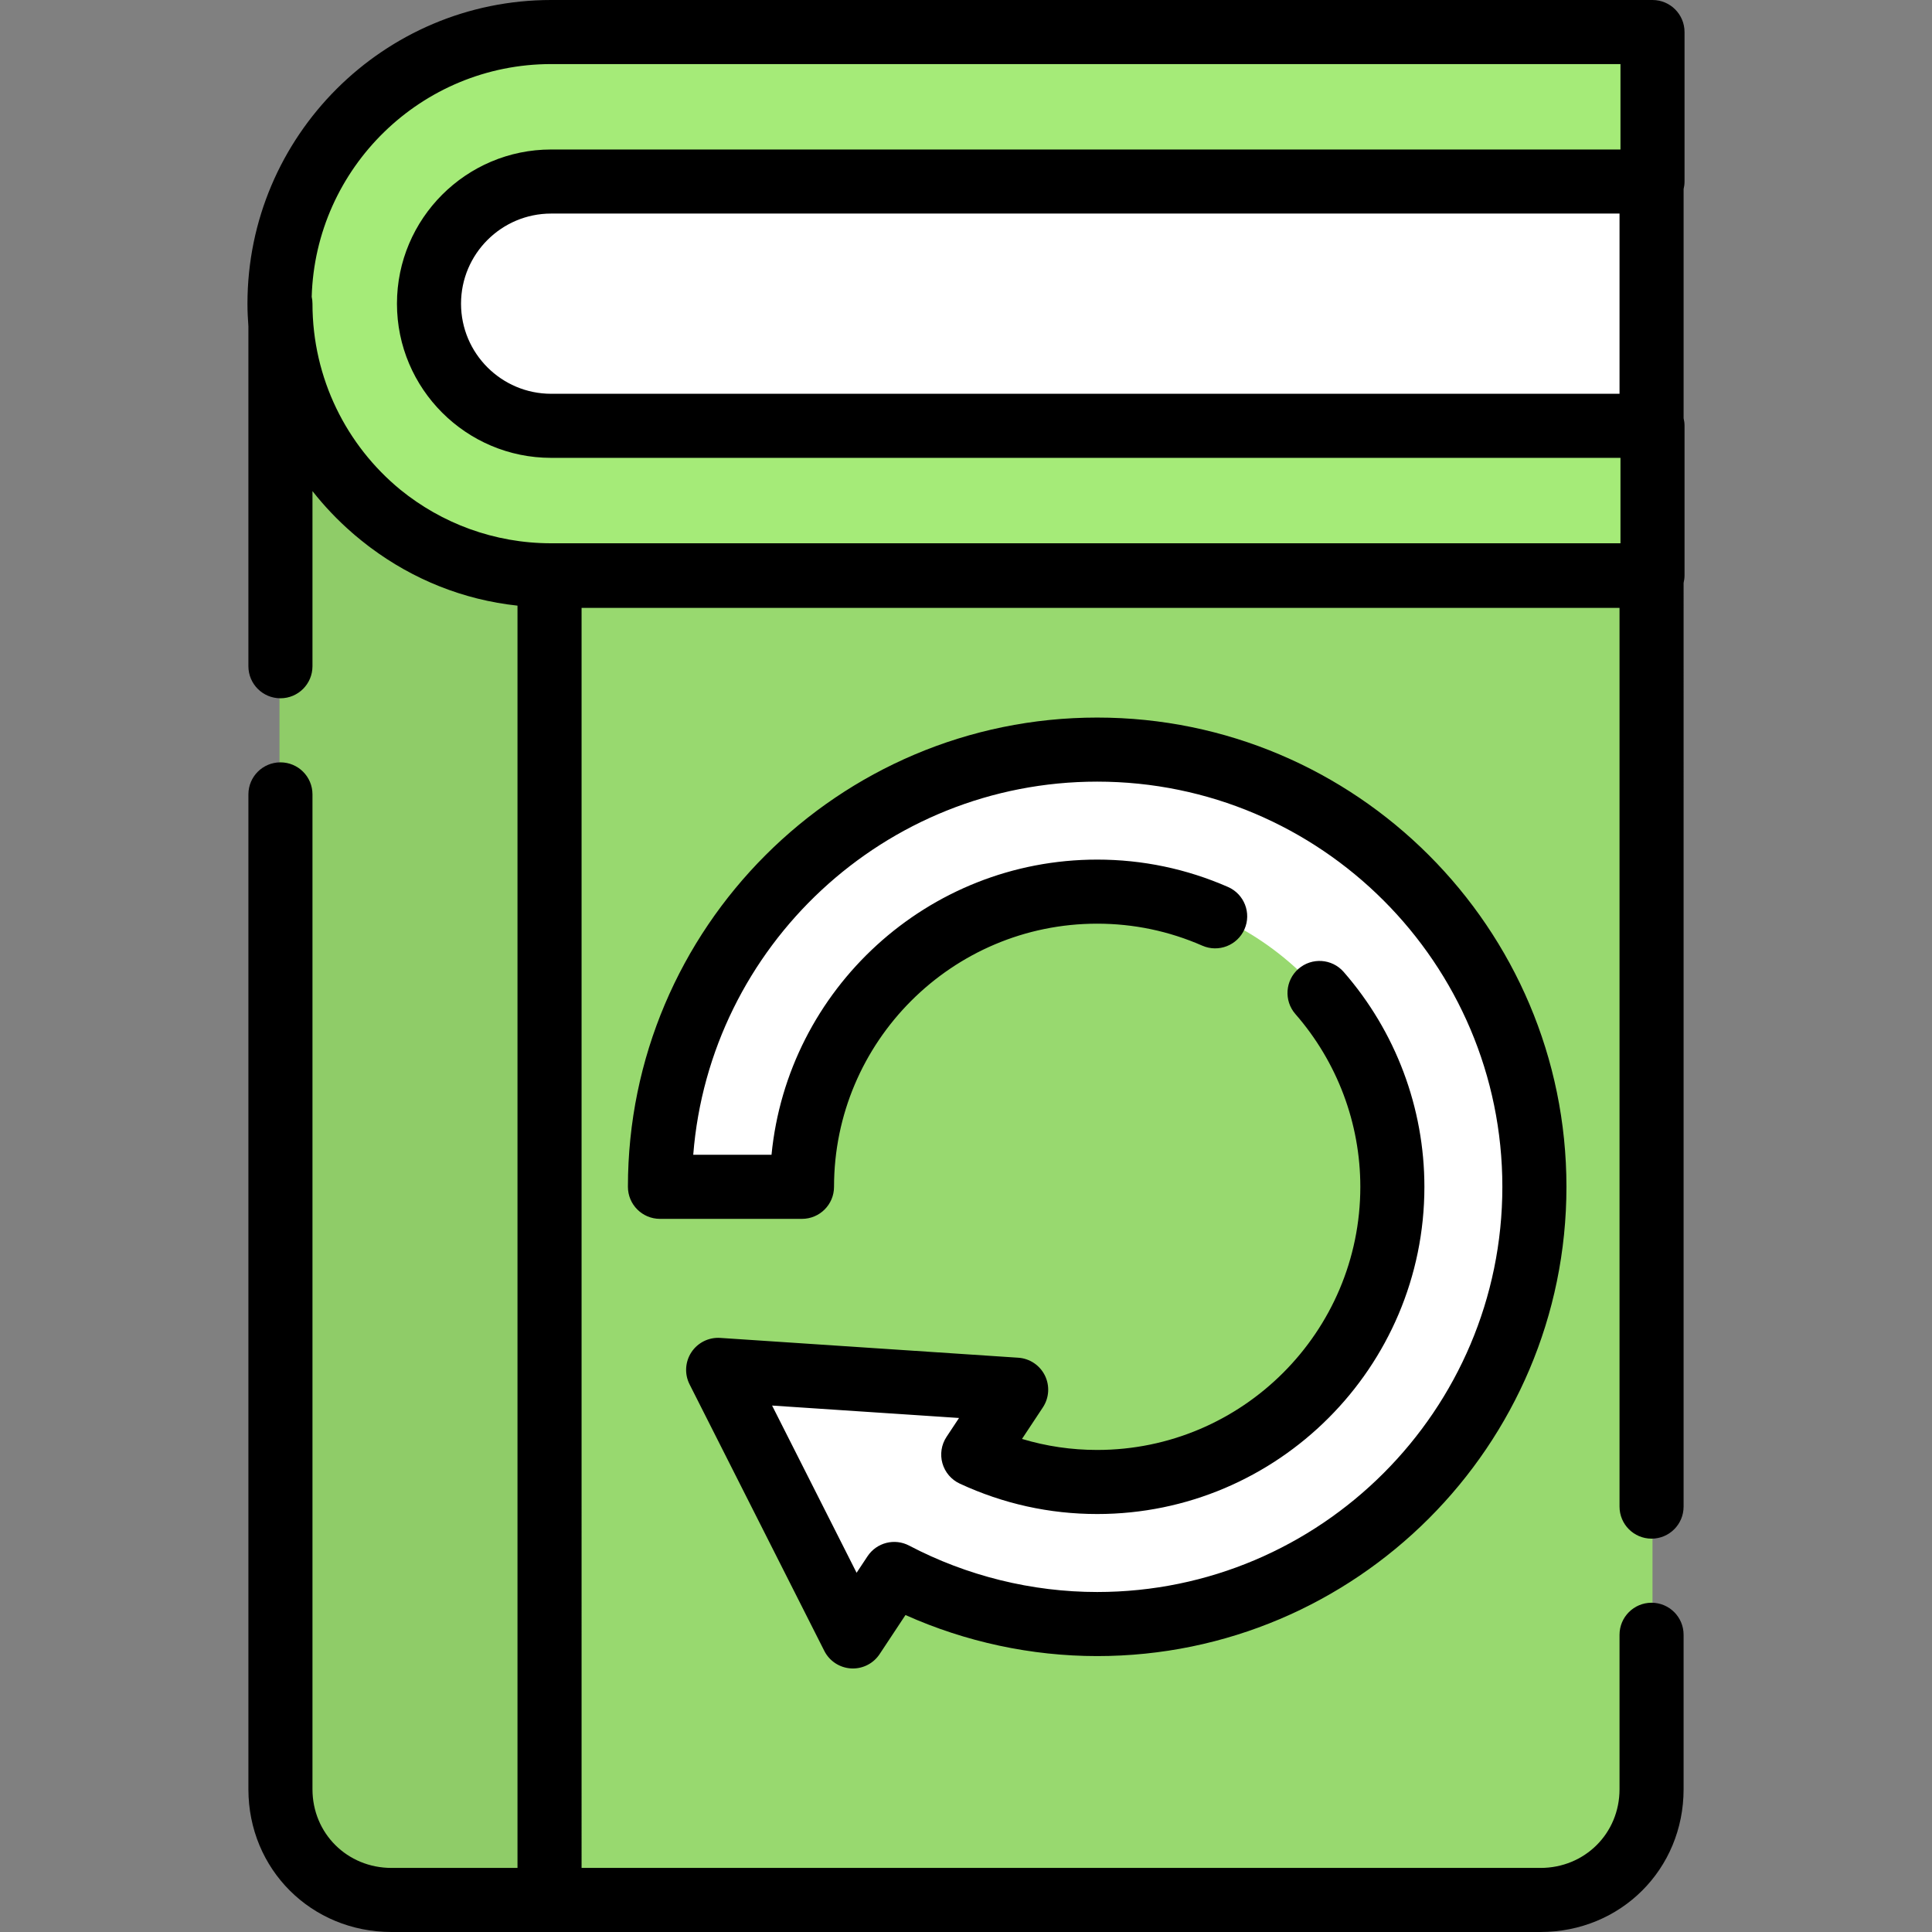 <?xml version="1.0" encoding="iso-8859-1"?>
<!-- Uploaded to: SVG Repo, www.svgrepo.com, Generator: SVG Repo Mixer Tools -->
<svg height="800px" width="800px" version="1.1" id="Layer_1" xmlns="http://www.w3.org/2000/svg" xmlns:xlink="http://www.w3.org/1999/xlink" 
	 viewBox="0 0 512 512" xml:space="preserve">
<rect x="0" y="0" width="512" height="512" fill="#808080" stroke="none"/>
<path style="fill:#98D96F;" d="M146.057,80.303l-35.993,213.289l35.994,210.093h262.177c16.401,0,29.696-13.295,29.696-29.695
	V112.671L146.057,80.303z"/>
<path style="fill:#8FCC68;" d="M74.069,80.303V473.99c0,16.4,13.295,29.695,29.696,29.695h42.291V80.303H74.069z"/>
<path style="fill:#FFFFFF;" d="M130.861,28.403l-10.799,32.636c-4.003,5.387-6.374,12.053-6.374,19.264s2.373,13.877,6.374,19.263
	l10.799,32.637l307.069-19.53v-0.001V47.934L130.861,28.403z"/>
<path style="fill:#A5EB78;" d="M146.057,47.933H437.93V8.314H146.057c-39.758,0-71.987,32.23-71.987,71.987v0.001
	c0,39.757,32.23,71.987,71.987,71.987H437.93v-39.619H146.057c-17.849,0-32.369-14.52-32.369-32.369S128.209,47.933,146.057,47.933z
	"/>
<path style="fill:#FFFFFF;" d="M406.629,314.342c0,63.891-51.979,115.868-115.868,115.868c-18.877,0-37.305-4.618-53.782-13.272
	l-10.956,16.557l-35.708-70.642l78.978,5.25l-11.377,17.193c10.218,4.743,21.407,7.271,32.844,7.271
	c43.134,0,78.227-35.092,78.227-78.227s-35.092-78.227-78.227-78.227s-78.227,35.092-78.227,78.227H174.89
	c0-63.89,51.979-115.869,115.868-115.869S406.629,250.451,406.629,314.342z"/>
<path d="M276.902,364.512c-1.344-2.711-4.026-4.502-7.045-4.702l-78.978-5.25c-3.033-0.204-5.961,1.243-7.643,3.786
	c-1.682,2.544-1.872,5.793-0.496,8.515l35.708,70.642c1.364,2.7,4.063,4.469,7.083,4.646c0.165,0.009,0.331,0.015,0.496,0.015
	c2.837,0,5.501-1.421,7.079-3.805l6.855-10.36c15.936,7.136,33.347,10.88,50.803,10.88c68.571,0,124.358-55.787,124.358-124.358
	c0-68.572-55.787-124.359-124.358-124.359S166.405,245.948,166.405,314.52c0,4.689,3.8,8.49,8.49,8.49h37.642
	c4.69,0,8.49-3.801,8.49-8.49c0-38.453,31.284-69.737,69.736-69.737c9.657,0,19.032,1.961,27.863,5.829
	c4.297,1.88,9.302-0.076,11.183-4.372c1.88-4.295-0.076-9.301-4.371-11.182c-10.994-4.813-22.66-7.255-34.676-7.255
	c-44.953,0-82.026,34.379-86.303,78.227h-20.742c4.343-55.254,50.695-98.89,107.046-98.89c59.21,0,107.378,48.17,107.378,107.38
	c0,59.209-48.17,107.378-107.378,107.378c-17.283,0-34.515-4.253-49.834-12.299c-3.857-2.026-8.621-0.803-11.028,2.831l-2.892,4.369
	l-22.397-44.311l49.541,3.293l-3.313,5.007c-1.364,2.062-1.762,4.617-1.089,6.997c0.675,2.379,2.351,4.347,4.595,5.388
	c11.522,5.349,23.775,8.06,36.419,8.06c47.815,0,86.715-38.901,86.715-86.715c0-20.918-7.599-41.144-21.396-56.95
	c-3.085-3.532-8.447-3.896-11.98-0.813c-3.532,3.083-3.895,8.446-0.813,11.978c11.098,12.713,17.209,28.973,17.209,45.784
	c0,38.453-31.284,69.736-69.736,69.736c-6.809,0-13.476-0.979-19.925-2.92l5.539-8.369
	C278.043,370.442,278.244,367.221,276.902,364.512z"/>
<path d="M446.419,48.109V8.49c0-4.689-3.8-8.49-8.49-8.49H146.058c-44.375,0-80.478,36.103-80.478,80.478
	c0,2.032,0.101,4.04,0.25,6.035v90.048c0,4.689,3.8,8.49,8.49,8.49c4.69,0,8.49-3.801,8.49-8.49V130.15
	c3.141,3.991,6.649,7.677,10.476,11.01c0.268,0.235,0.538,0.469,0.808,0.701c0.551,0.466,1.108,0.926,1.671,1.378
	c0.616,0.499,1.238,0.989,1.869,1.469c0.223,0.169,0.448,0.335,0.672,0.501c11.107,8.28,24.396,13.747,38.837,15.294v334.518
	h-33.377c-11.752,0-20.957-9.161-20.957-20.855V210.52c0-4.689-3.8-8.49-8.49-8.49s-8.49,3.801-8.49,8.49v263.645
	c0,21.215,16.664,37.835,37.937,37.835h41.867h262.6c21.273,0,37.937-16.62,37.937-37.835V433.23c0-4.689-3.8-8.49-8.49-8.49
	c-4.69,0-8.49,3.801-8.49,8.49v40.935c0,11.694-9.205,20.855-20.957,20.855h-254.11V161.09h275.068v238.181
	c0,4.689,3.8,8.49,8.49,8.49c4.69,0,8.49-3.801,8.49-8.49V154.477c0.157-0.646,0.25-1.318,0.25-2.011v-39.619
	c0-0.695-0.093-1.366-0.25-2.012V50.12C446.328,49.475,446.419,48.804,446.419,48.109z M429.44,39.619H146.058
	c-22.53,0-40.859,18.329-40.859,40.859c0,22.53,18.329,40.858,40.859,40.858h283.383v22.639H146.058
	c-15.14,0-29.053-5.334-39.977-14.211c-14.186-11.651-23.272-29.414-23.272-49.287c0-0.629-0.074-1.241-0.204-1.832
	C83.58,44.48,111.657,16.98,146.058,16.98h283.383v22.639H429.44z M429.191,56.598v47.758H146.058
	c-13.167,0-23.88-10.712-23.88-23.879s10.713-23.88,23.88-23.88h283.133V56.598z"/>
</svg>